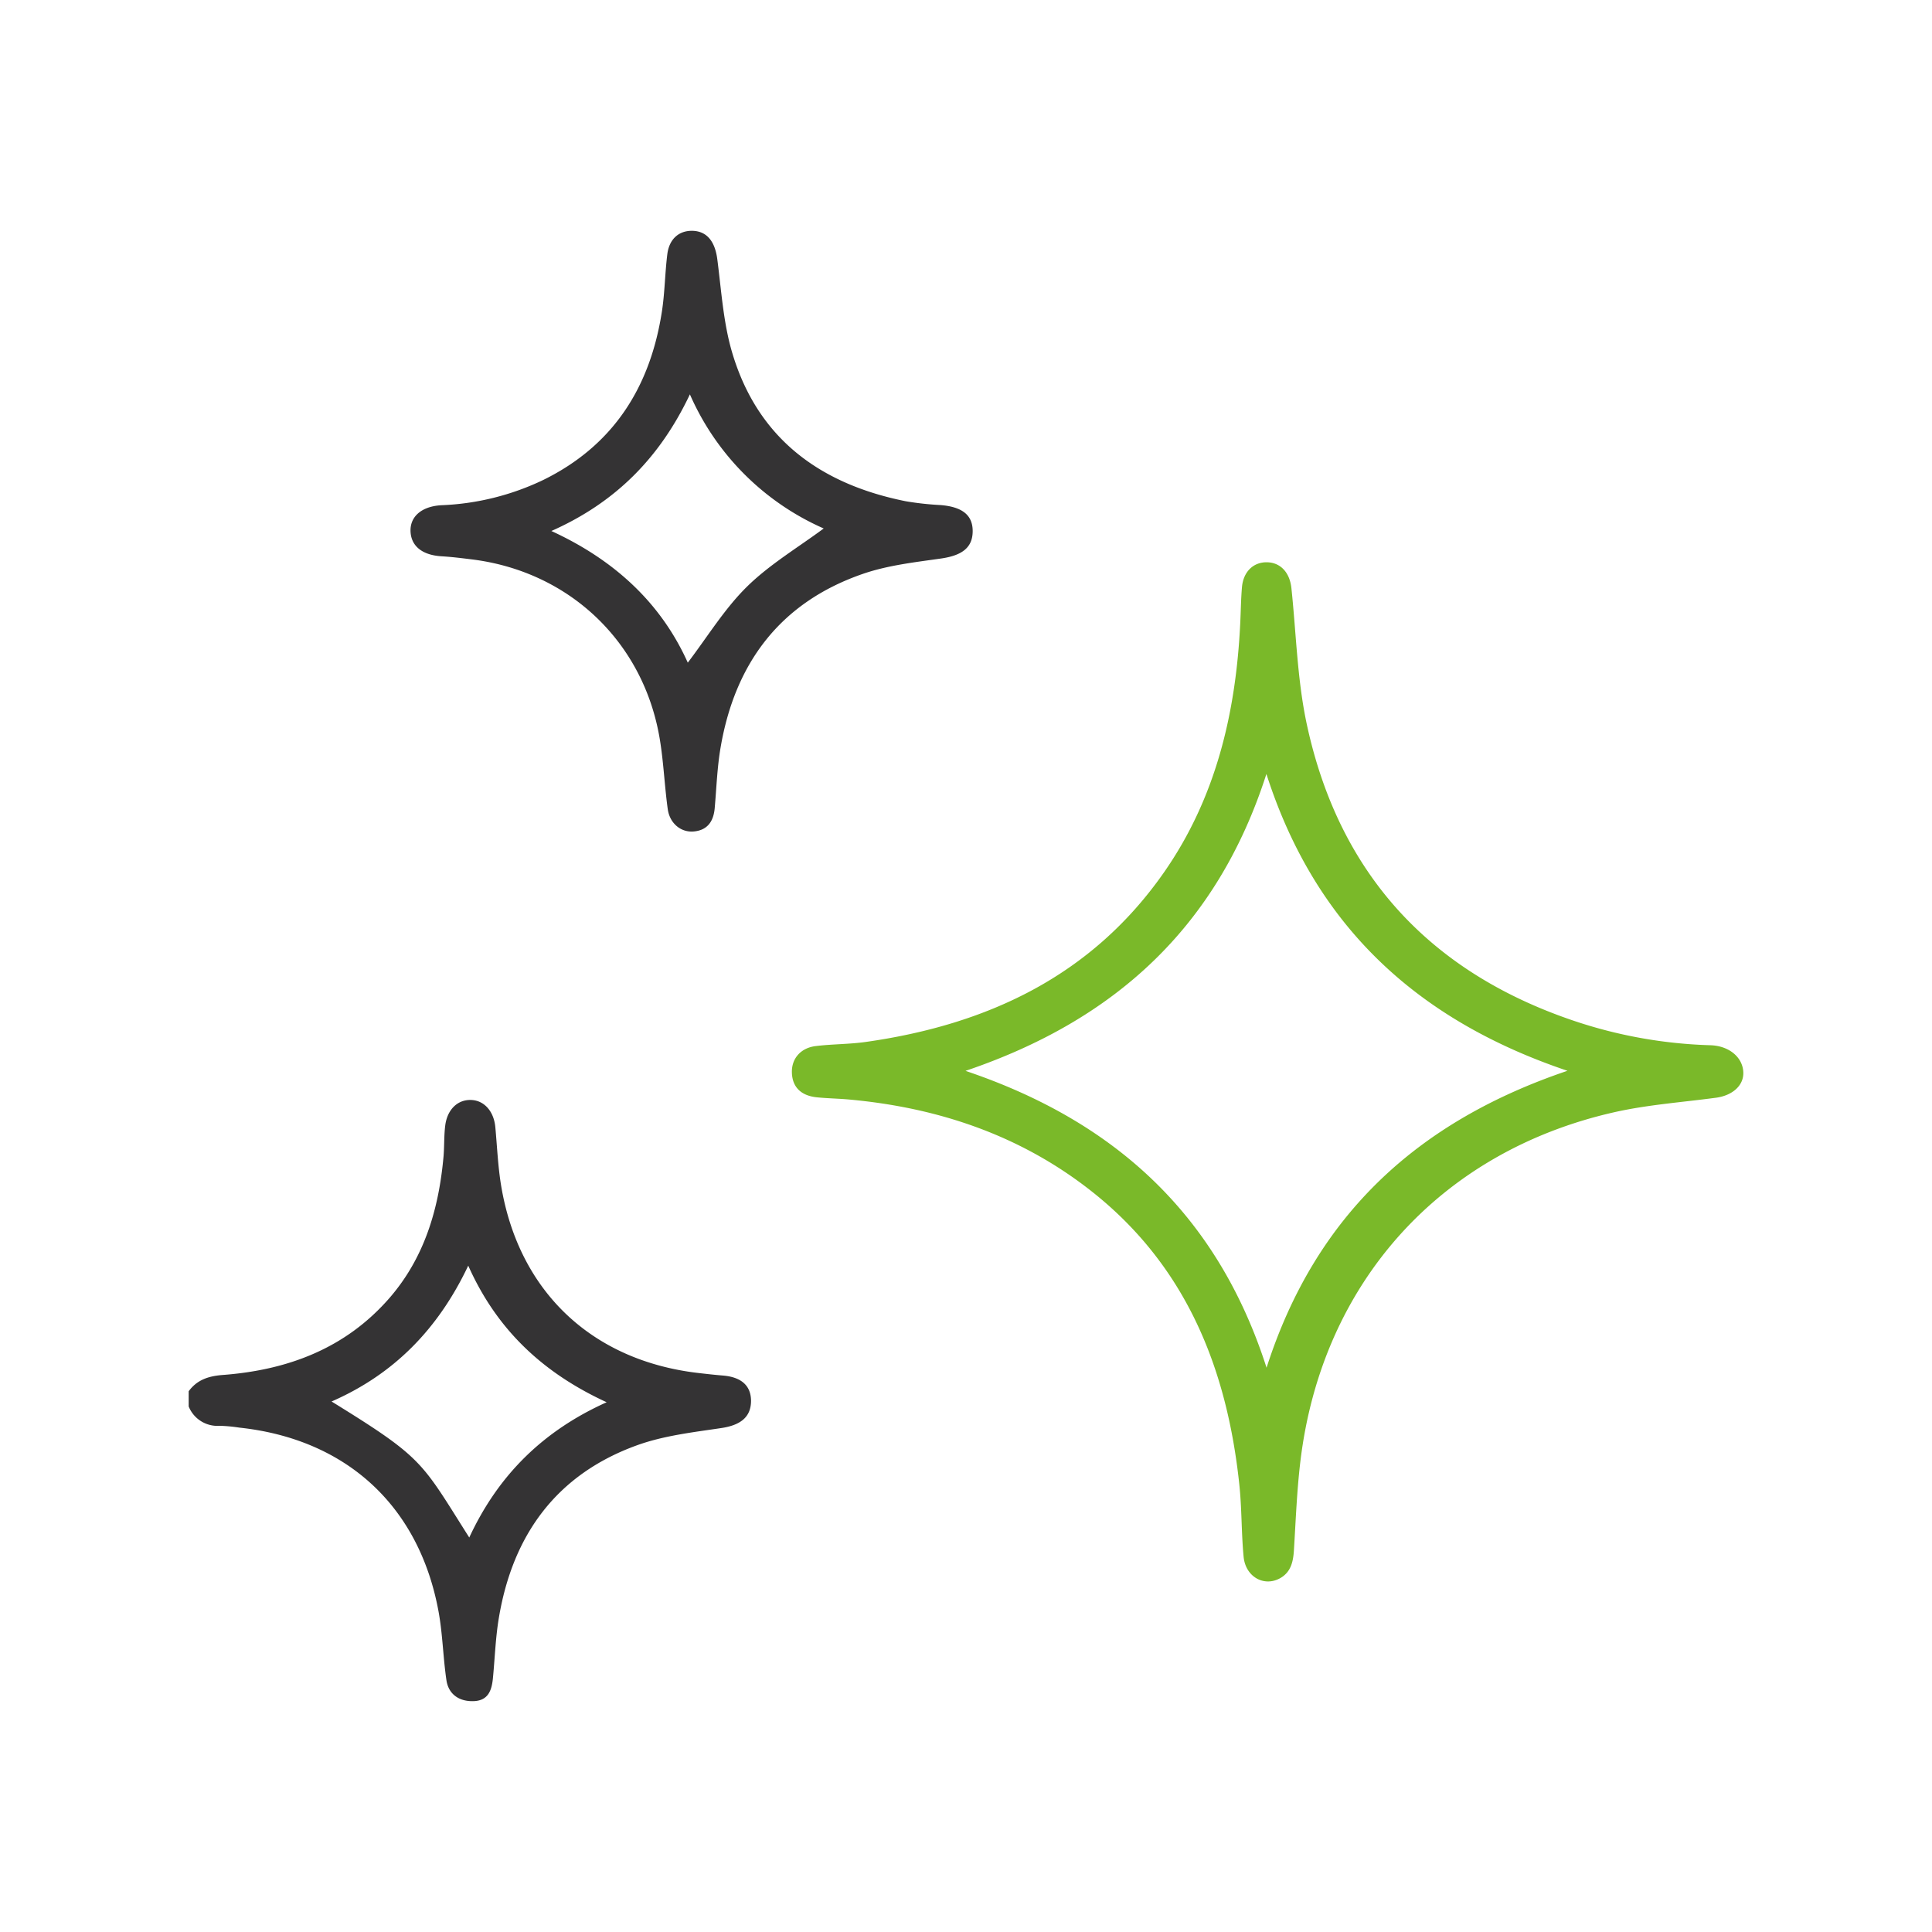 <svg id="Layer_1" data-name="Layer 1" xmlns="http://www.w3.org/2000/svg" viewBox="0 0 512 512"><defs><style>.cls-1{fill:#343334;}.cls-2{fill:#7ab929;}</style></defs><path class="cls-1" d="M50,368.7c2.2-3,5.16-4,8.9-4.31,17.29-1.28,32.67-7,44.36-20.46,9.23-10.67,13-23.5,14.26-37.23.26-2.8.12-5.64.47-8.42.53-4.2,3.21-6.79,6.63-6.78,3.6,0,6.25,2.91,6.65,7.23.48,5.19.69,10.43,1.55,15.57,4.69,28,24.08,46.32,52.35,49.57,2.13.24,4.26.49,6.39.66,4.88.4,7.43,2.66,7.47,6.67,0,4.37-2.81,6.49-7.88,7.25-7.5,1.12-15.23,2-22.3,4.55-21.36,7.71-33,23.76-36.66,45.82-.88,5.27-1.05,10.65-1.57,16-.32,3.15-1.24,5.86-5.09,6s-6.67-1.83-7.22-5.53c-.9-6.08-1-12.29-2.11-18.31-5.16-27.93-24.44-45.6-52.72-48.64a43.53,43.53,0,0,0-5.2-.49A8.22,8.22,0,0,1,50,372.72Zm74.36,38.76c7.69-16.59,19.65-28.32,36.41-35.85-16.79-7.73-29.07-19.12-36.68-36.2-8,16.87-19.74,28.79-36.22,36C112.43,386.56,111.56,387.29,124.36,407.46Z"/><path class="cls-2" d="M462,284.26c.08,3.42-2.87,6.06-7.23,6.65-9,1.21-18.16,1.85-27,3.85-46.21,10.45-77.5,45.38-83.15,92.49-.94,7.84-1.23,15.75-1.72,23.64-.2,3.1-.85,5.89-3.84,7.45-4.21,2.2-9-.54-9.49-5.79-.61-6.4-.46-12.87-1.15-19.26-3.27-30.7-14.1-57.76-39-77.47-18.83-14.9-40.7-22.29-64.46-24.44-2.8-.25-5.62-.29-8.42-.57-4.29-.42-6.58-2.74-6.68-6.59-.1-3.65,2.3-6.52,6.34-7,4.39-.54,8.85-.47,13.22-1.09,32.21-4.56,59.84-17.46,79-44.87,13.79-19.73,19.09-42.25,20.25-65.95.16-3.22.19-6.44.46-9.65.34-4.12,3-6.71,6.63-6.65s6.05,2.76,6.48,6.87c1.28,12.1,1.55,24.44,4.12,36.27,8.51,39.24,32.34,65.29,70.34,78.24A124.43,124.43,0,0,0,453.32,277C458.36,277.18,461.9,280.3,462,284.26Zm-206.13-.47c39.53,13.32,66.75,38.08,79.78,78.67,13.08-40.74,40.32-65.35,79.74-78.69-39.56-13.33-66.79-38.12-79.78-78.66C322.55,245.81,295.31,270.44,255.87,283.79Z"/><path class="cls-1" d="M183.53,61.17c3.87.1,6,2.9,6.58,7.67,1.08,8.33,1.59,16.89,4,24.86,6.83,22.7,23.42,34.65,46,39.15a80.3,80.3,0,0,0,9.18,1c5.79.48,8.53,2.71,8.48,7s-2.82,6.37-8.44,7.17c-7,1-14.16,1.8-20.77,4.1-21.76,7.56-33.78,23.58-37.6,46-.9,5.26-1.08,10.65-1.55,16-.3,3.5-1.88,5.9-5.57,6.23-3.39.3-6.36-2.15-6.88-5.93-.86-6.22-1.1-12.54-2.14-18.72-4.33-25.64-24-44.29-49.83-47.46-2.65-.33-5.32-.66-8-.82-5-.31-8-2.62-8.19-6.53s2.83-6.69,8.15-7a68.54,68.54,0,0,0,27.09-6.73c18.61-9.17,28.32-24.68,31.39-44.73.76-5,.79-10.14,1.43-15.18C177.41,63.25,180,61.08,183.53,61.17Zm-1.26,114.44c5.2-6.82,9.69-14.23,15.67-20.12s13.54-10.39,20.35-15.44a69.06,69.06,0,0,1-35.46-35.54c-8,16.89-19.79,28.7-36.71,36.21C162.94,148.45,175.21,159.89,182.27,175.61Z"/></svg>
